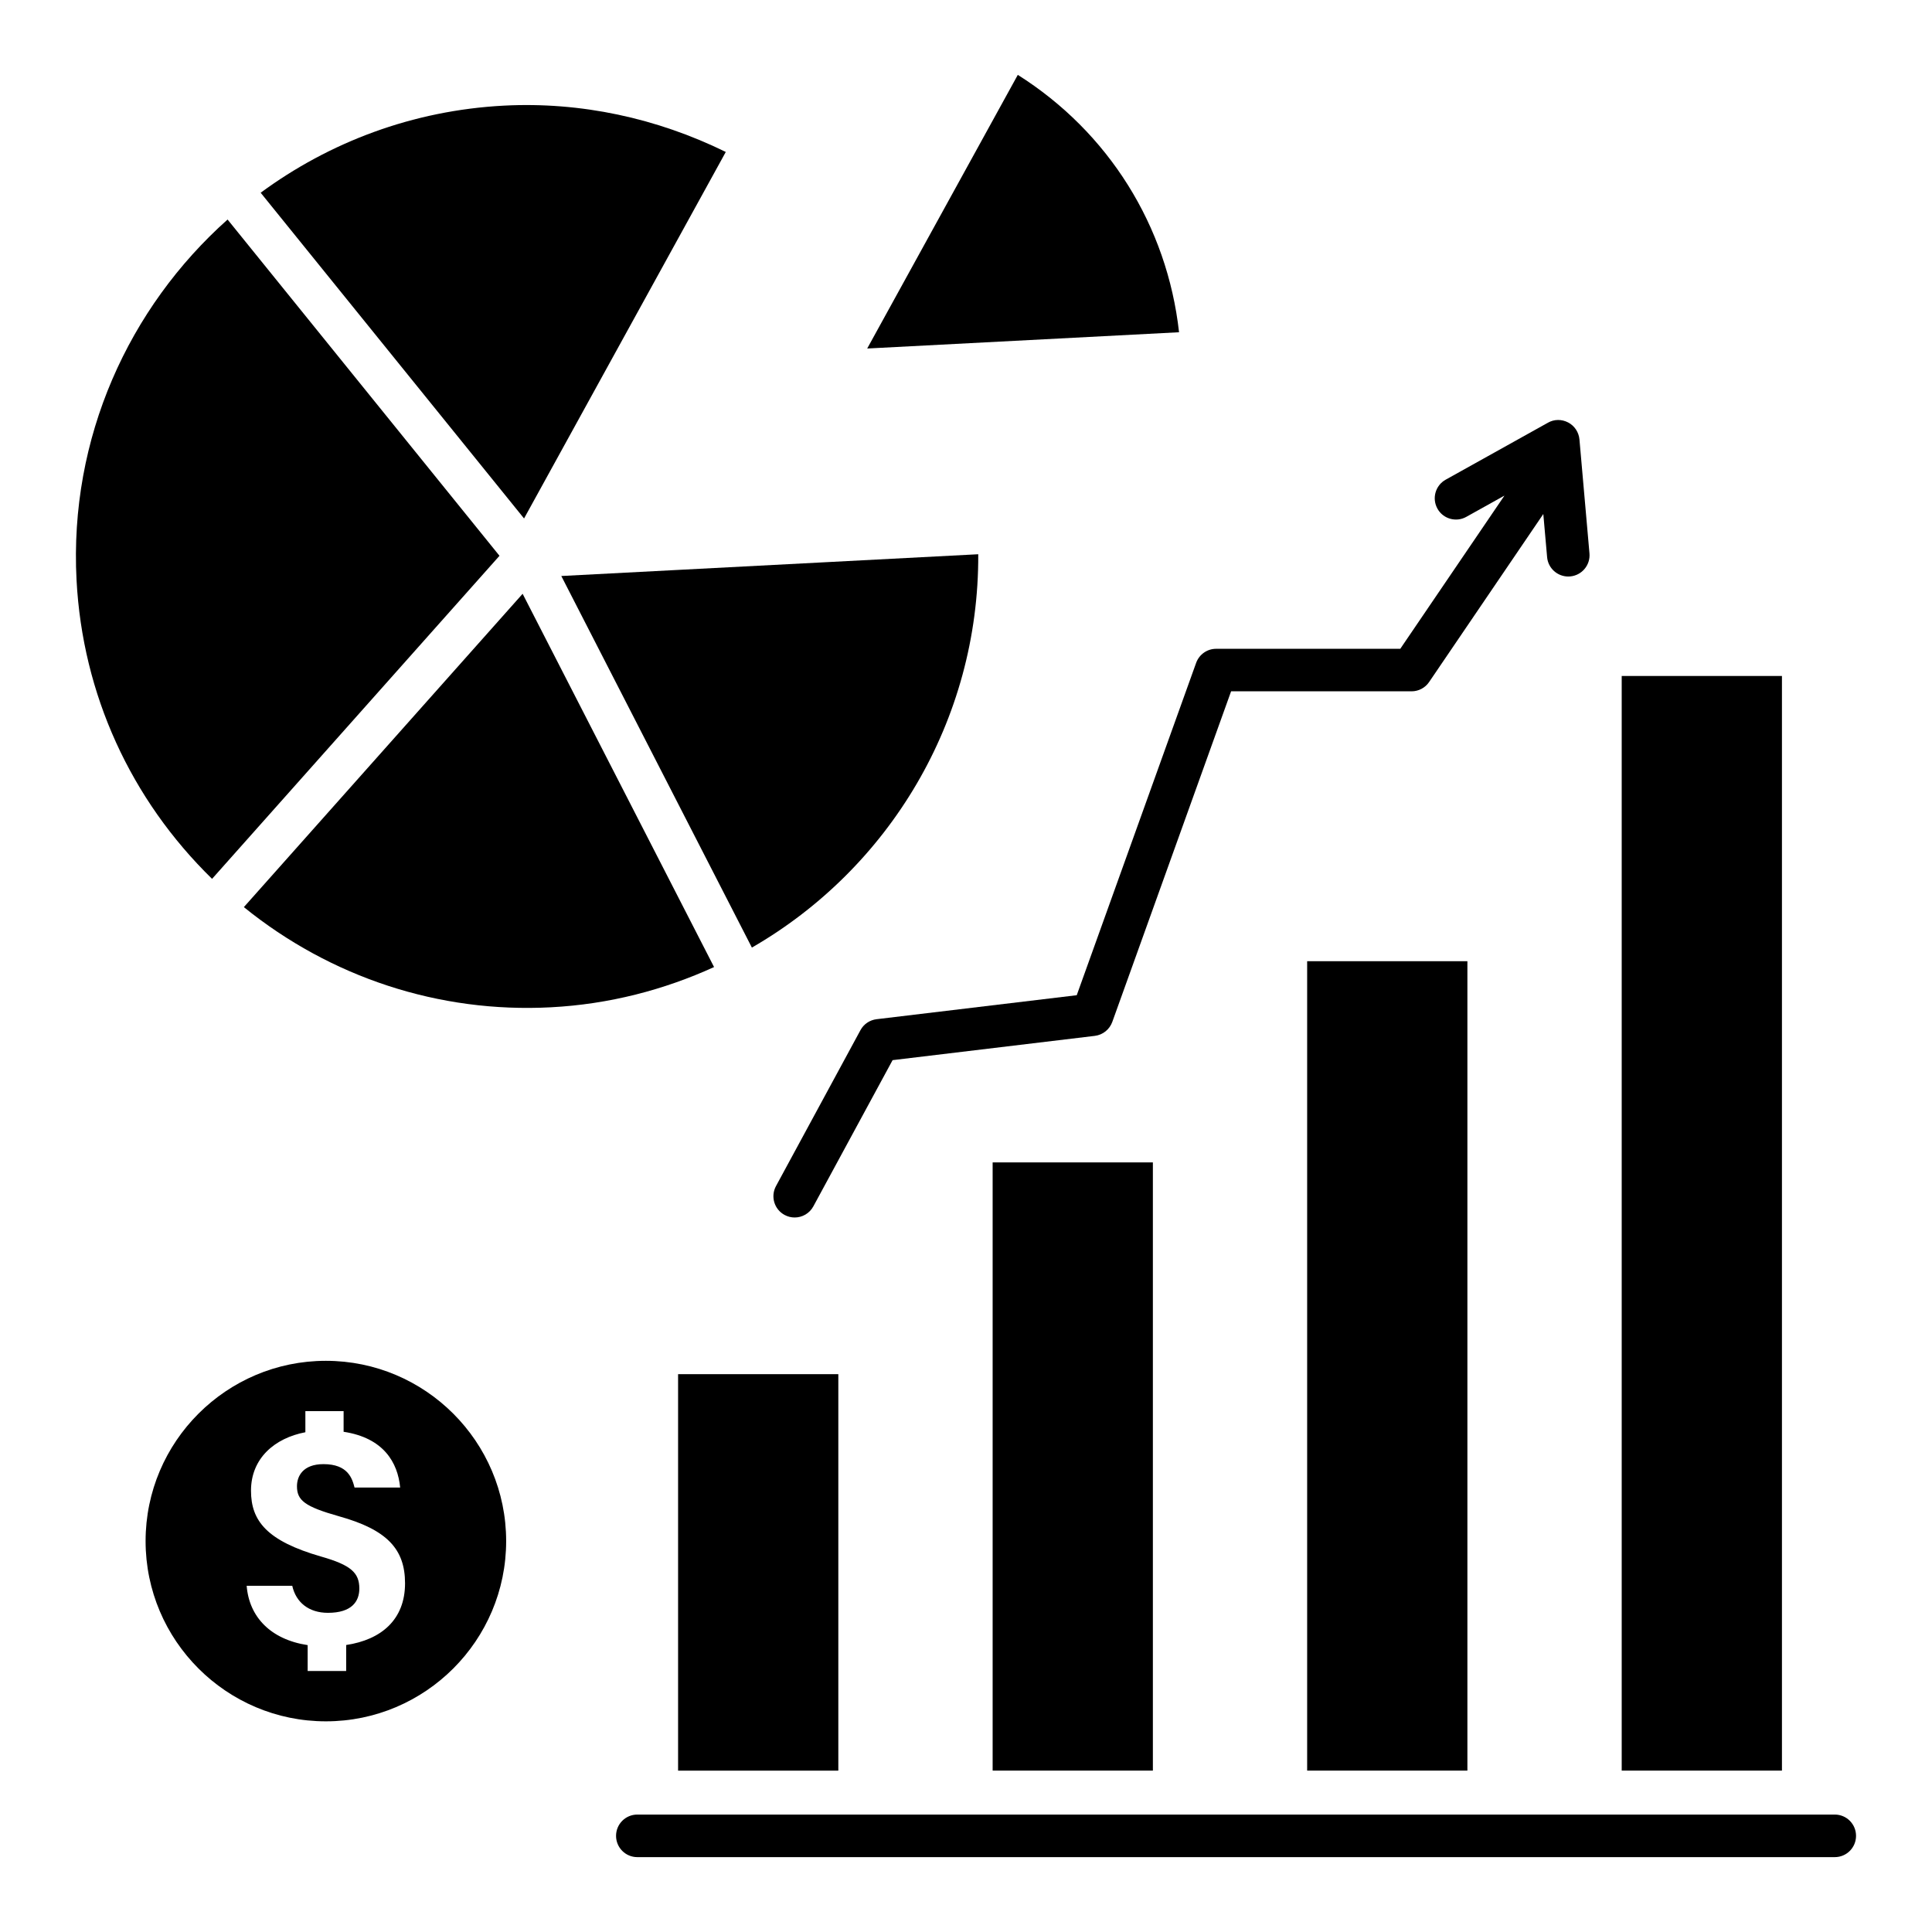 <?xml version="1.0" encoding="UTF-8"?>
<!-- Uploaded to: ICON Repo, www.iconrepo.com, Generator: ICON Repo Mixer Tools -->
<svg fill="#000000" width="800px" height="800px" version="1.1" viewBox="144 144 512 512" xmlns="http://www.w3.org/2000/svg">
 <g>
  <path d="m230.36 504.63c-26.344 0-47.777 21.43-47.777 47.77 0 26.344 21.438 47.77 47.777 47.77 26.344 0 47.777-21.43 47.777-47.77 0-26.344-21.434-47.77-47.777-47.77zm5.379 75.316v6.891h-10.207v-6.863c-9.84-1.5-15.504-7.492-16.164-15.723h12.082c0.98 4.394 4.371 7.164 9.461 7.164 6.301 0 8.316-3.019 8.316-6.43 0-4.18-2.215-6.227-10.117-8.477-14.387-4.141-18.594-9.453-18.594-17.465 0-8.625 6.336-13.953 14.41-15.484v-5.598h10.133v5.477c10.582 1.602 14.359 8.137 14.988 14.773h-12.09c-0.613-2.367-1.715-6.199-8.23-6.199-5.473 0-7.027 3.227-7.027 5.852 0 3.731 2.016 5.394 11.129 7.965 12.727 3.547 17.512 8.684 17.512 17.762 0 9.613-6.273 14.953-15.602 16.355z"/>
  <path d="m573.77 323.14h42.465v290.09h-42.465z"/>
  <path d="m630.24 624.88h-317.35c-3.113 0-5.629 2.523-5.629 5.637 0 3.117 2.516 5.641 5.629 5.641h317.35c3.113 0 5.629-2.523 5.629-5.637 0.004-3.117-2.512-5.641-5.629-5.641z"/>
  <path d="m376.3 414.1c-1.809 0.219-3.414 1.305-4.277 2.918l-22.379 41.309c-1.477 2.738-0.473 6.156 2.266 7.637 0.863 0.465 1.777 0.684 2.688 0.684 1.996 0 3.934-1.07 4.953-2.957l20.996-38.742 53.598-6.434c2.106-0.258 3.898-1.684 4.625-3.695l31.484-87.613h47.824c1.871 0 3.617-0.93 4.656-2.469l30.258-44.516 1.008 11.418c0.25 2.934 2.723 5.144 5.613 5.144 0.156 0 0.332-0.008 0.488-0.023 3.113-0.273 5.394-3.004 5.125-6.109l-2.656-30.203c-0.172-1.902-1.289-3.594-2.973-4.481-1.715-0.906-3.727-0.895-5.379 0.055l-27.098 15.098c-2.723 1.52-3.695 4.945-2.188 7.668 1.492 2.723 4.953 3.703 7.66 2.18l10.102-5.629-27.605 40.598h-48.801c-2.375 0-4.496 1.492-5.301 3.734l-31.641 88.07z"/>
  <path d="m490.41 398.73h42.465v214.5h-42.465z"/>
  <path d="m407.06 452.05h42.465v161.18h-42.465z"/>
  <path d="m323.7 508.17h42.465v105.07h-42.465z"/>
  <path d="m413.73 163.84-39.914 72.52 82.645-4.312c-3.156-28.211-18.695-53.027-42.73-68.207z"/>
  <path d="m282.5 301.36-73.875 83.035c23.016 18.637 51.754 28.109 81.363 26.547 15.43-0.805 29.977-4.609 43.246-10.664z"/>
  <path d="m336.34 184.27c-18.223-8.953-38.383-13.336-58.801-12.277-24.176 1.262-46.285 9.703-64.461 23.082l69.801 86.324z"/>
  <path d="m403.25 290.88-110.5 5.766 50.508 98.473c36.242-20.887 60.211-60.07 59.988-104.24z"/>
  <path d="m276.37 291.29-72.059-89.113c-26.176 23.34-41.988 57.855-40.027 95.52 1.582 30.266 14.352 58.152 35.918 79.207z"/>
 </g>
</svg>